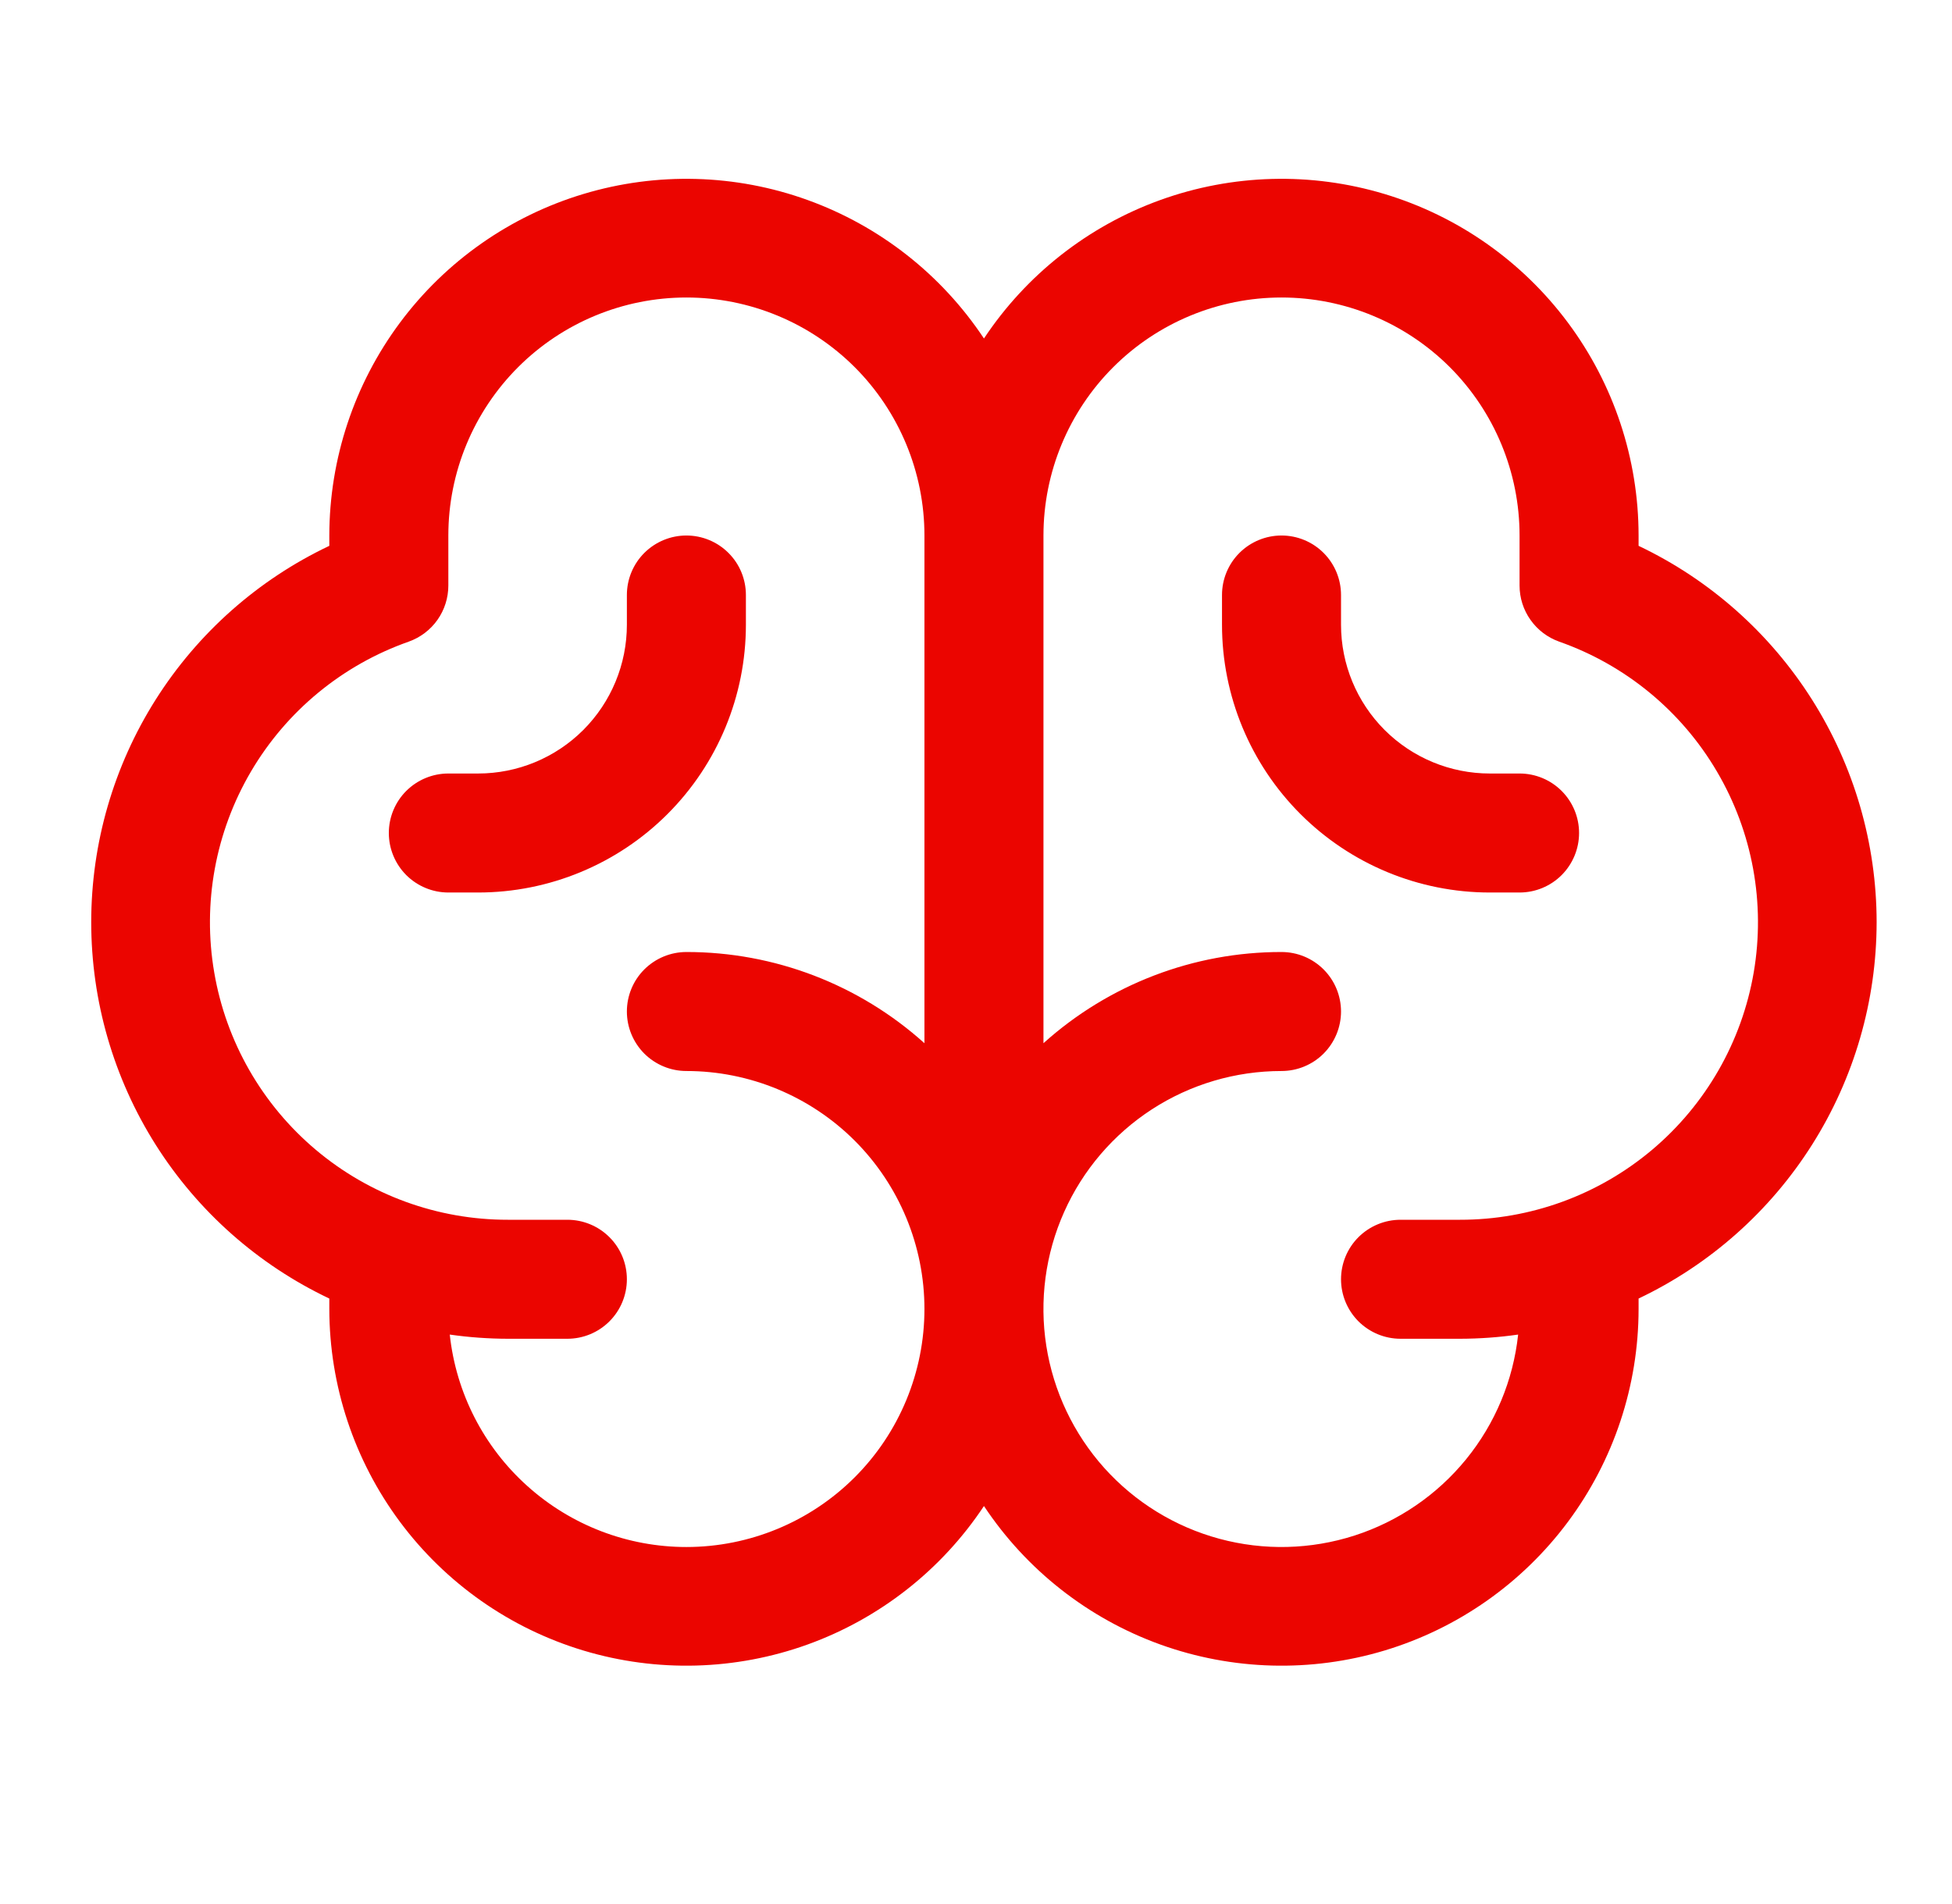 <svg width="41" height="40" viewBox="0 0 41 40" fill="none" xmlns="http://www.w3.org/2000/svg">
<path d="M39.417 19.375C39.416 17.719 38.945 16.098 38.06 14.698C37.175 13.299 35.912 12.178 34.417 11.467V11.25C34.416 9.639 33.896 8.072 32.934 6.78C31.973 5.488 30.621 4.539 29.079 4.075C27.537 3.611 25.886 3.655 24.371 4.202C22.856 4.749 21.558 5.769 20.667 7.111C19.777 5.769 18.478 4.749 16.963 4.202C15.448 3.655 13.798 3.611 12.255 4.075C10.713 4.539 9.361 5.488 8.4 6.78C7.439 8.072 6.919 9.639 6.917 11.25V11.467C5.421 12.177 4.157 13.296 3.271 14.696C2.386 16.095 1.916 17.717 1.916 19.373C1.916 21.029 2.386 22.651 3.271 24.051C4.157 25.451 5.421 26.57 6.917 27.28V27.5C6.919 29.11 7.439 30.678 8.4 31.97C9.361 33.262 10.713 34.211 12.255 34.675C13.798 35.139 15.448 35.094 16.963 34.548C18.478 34.001 19.777 32.981 20.667 31.639C21.558 32.981 22.856 34.001 24.371 34.548C25.886 35.094 27.537 35.139 29.079 34.675C30.621 34.211 31.973 33.262 32.934 31.97C33.896 30.678 34.416 29.11 34.417 27.5V27.28C35.912 26.569 37.175 25.449 38.06 24.05C38.945 22.651 39.415 21.03 39.417 19.375ZM14.417 32.5C13.184 32.5 11.995 32.044 11.078 31.22C10.16 30.397 9.579 29.263 9.447 28.037C9.851 28.095 10.259 28.124 10.667 28.125H11.917C12.249 28.125 12.567 27.993 12.801 27.759C13.036 27.524 13.167 27.206 13.167 26.875C13.167 26.543 13.036 26.225 12.801 25.991C12.567 25.757 12.249 25.625 11.917 25.625H10.667C9.191 25.627 7.763 25.106 6.634 24.156C5.505 23.205 4.749 21.886 4.5 20.431C4.25 18.977 4.524 17.481 5.271 16.209C6.019 14.936 7.192 13.97 8.584 13.48C8.828 13.393 9.039 13.234 9.188 13.023C9.337 12.812 9.417 12.56 9.417 12.301V11.25C9.417 9.924 9.944 8.652 10.882 7.714C11.819 6.777 13.091 6.25 14.417 6.25C15.743 6.25 17.015 6.777 17.953 7.714C18.89 8.652 19.417 9.924 19.417 11.25V21.916C18.045 20.681 16.263 19.998 14.417 20C14.086 20 13.768 20.132 13.533 20.366C13.299 20.6 13.167 20.918 13.167 21.25C13.167 21.581 13.299 21.899 13.533 22.134C13.768 22.368 14.086 22.5 14.417 22.5C15.743 22.5 17.015 23.027 17.953 23.964C18.89 24.902 19.417 26.174 19.417 27.5C19.417 28.826 18.89 30.098 17.953 31.035C17.015 31.973 15.743 32.5 14.417 32.5ZM30.667 25.625H29.417C29.086 25.625 28.768 25.757 28.533 25.991C28.299 26.225 28.167 26.543 28.167 26.875C28.167 27.206 28.299 27.524 28.533 27.759C28.768 27.993 29.086 28.125 29.417 28.125H30.667C31.076 28.124 31.483 28.095 31.887 28.037C31.784 28.998 31.404 29.908 30.794 30.657C30.184 31.406 29.37 31.962 28.451 32.259C27.531 32.555 26.546 32.579 25.613 32.327C24.68 32.075 23.841 31.559 23.195 30.84C22.55 30.121 22.127 29.23 21.977 28.276C21.827 27.322 21.957 26.345 22.351 25.462C22.744 24.58 23.385 23.831 24.195 23.305C25.006 22.779 25.951 22.5 26.917 22.5C27.249 22.5 27.567 22.368 27.801 22.134C28.035 21.899 28.167 21.581 28.167 21.25C28.167 20.918 28.035 20.6 27.801 20.366C27.567 20.132 27.249 20 26.917 20C25.071 19.998 23.29 20.681 21.917 21.916V11.25C21.917 9.924 22.444 8.652 23.382 7.714C24.319 6.777 25.591 6.25 26.917 6.25C28.243 6.25 29.515 6.777 30.453 7.714C31.39 8.652 31.917 9.924 31.917 11.25V12.301C31.917 12.56 31.997 12.812 32.147 13.023C32.296 13.234 32.506 13.393 32.75 13.48C34.142 13.97 35.316 14.936 36.063 16.209C36.811 17.481 37.084 18.977 36.835 20.431C36.585 21.886 35.829 23.205 34.7 24.156C33.572 25.106 32.143 25.627 30.667 25.625ZM33.167 17.5C33.167 17.831 33.035 18.149 32.801 18.384C32.567 18.618 32.249 18.75 31.917 18.75H31.292C29.8 18.75 28.37 18.157 27.315 17.102C26.26 16.047 25.667 14.617 25.667 13.125V12.5C25.667 12.168 25.799 11.85 26.033 11.616C26.268 11.382 26.586 11.25 26.917 11.25C27.249 11.25 27.567 11.382 27.801 11.616C28.035 11.85 28.167 12.168 28.167 12.5V13.125C28.167 13.954 28.496 14.748 29.082 15.335C29.669 15.921 30.463 16.25 31.292 16.25H31.917C32.249 16.25 32.567 16.382 32.801 16.616C33.035 16.85 33.167 17.168 33.167 17.5ZM10.042 18.75H9.417C9.086 18.75 8.768 18.618 8.533 18.384C8.299 18.149 8.167 17.831 8.167 17.5C8.167 17.168 8.299 16.85 8.533 16.616C8.768 16.382 9.086 16.25 9.417 16.25H10.042C10.871 16.25 11.666 15.921 12.252 15.335C12.838 14.748 13.167 13.954 13.167 13.125V12.5C13.167 12.168 13.299 11.85 13.533 11.616C13.768 11.382 14.086 11.25 14.417 11.25C14.749 11.25 15.067 11.382 15.301 11.616C15.536 11.85 15.667 12.168 15.667 12.5V13.125C15.667 14.617 15.075 16.047 14.02 17.102C12.965 18.157 11.534 18.75 10.042 18.75Z" fill="#EB0500"/>
</svg>

